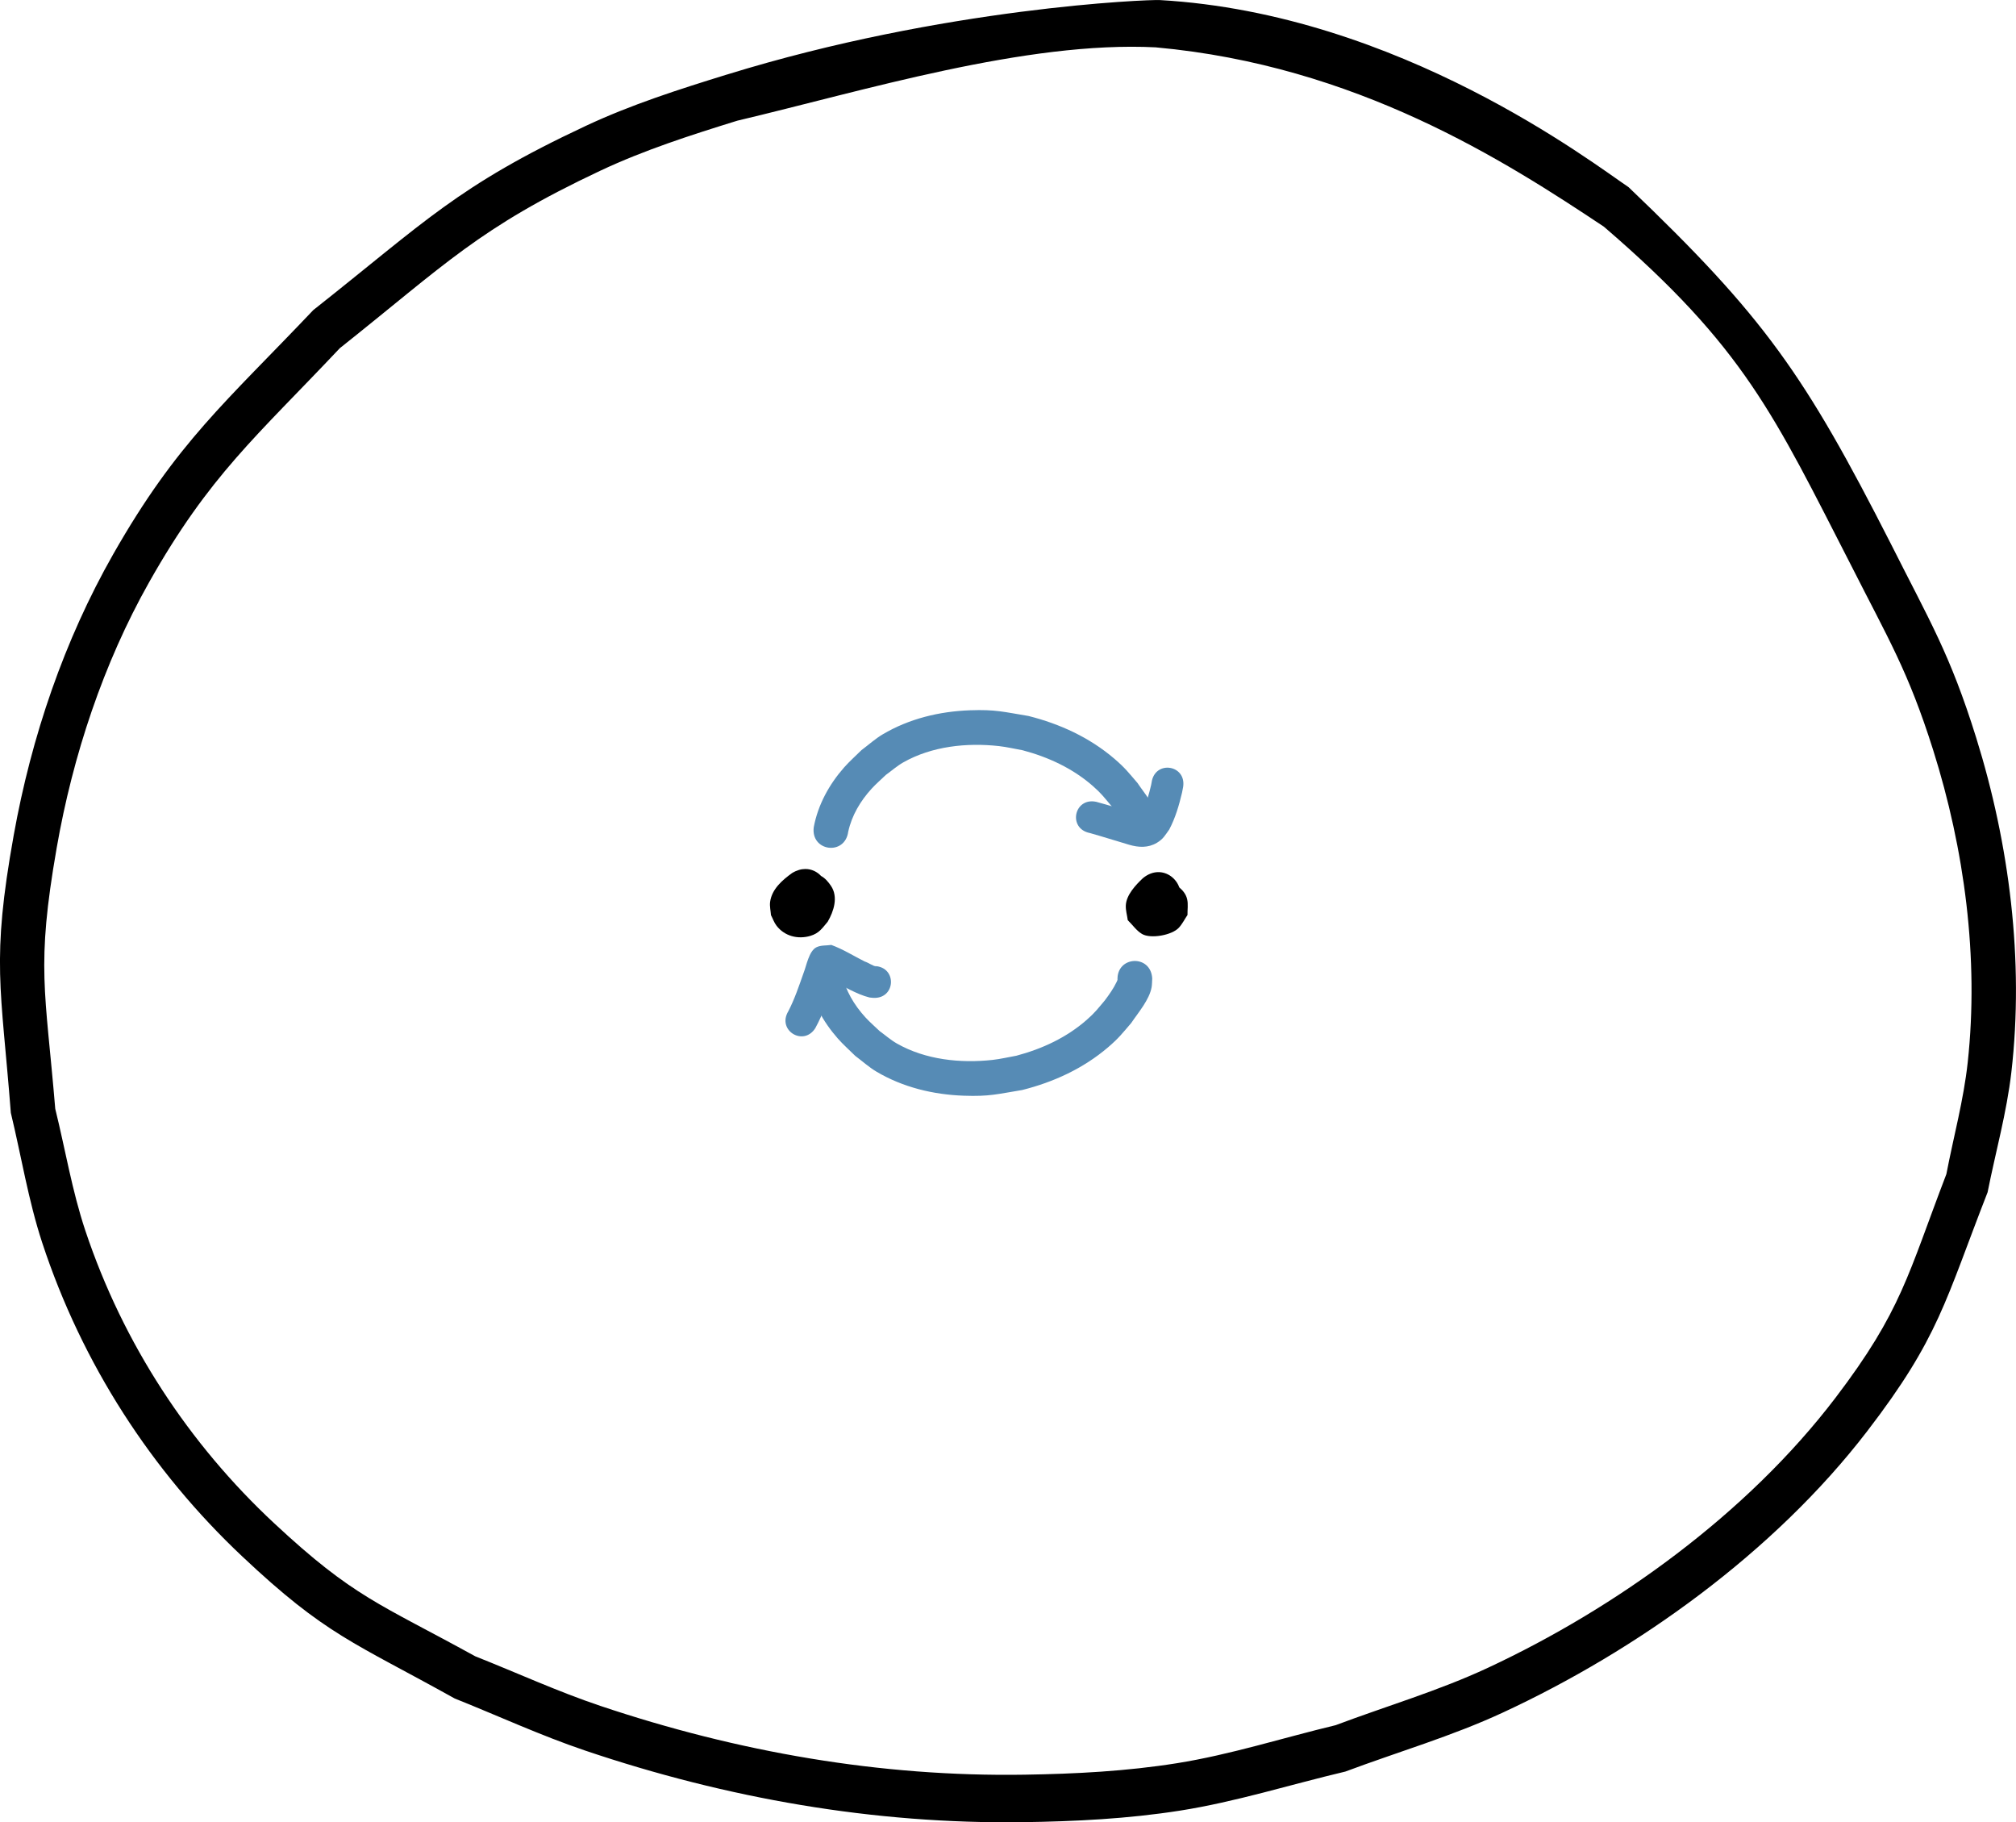 <?xml version="1.0" encoding="UTF-8" standalone="no"?>
<!-- Created with Inkscape (http://www.inkscape.org/) -->

<svg
   width="83.744mm"
   height="75.683mm"
   viewBox="0 0 83.744 75.683"
   version="1.1"
   id="svg1"
   sodipodi:docname="half-twist-disk.svg"
   inkscape:version="1.3.2 (091e20ef0f, 2023-11-25, custom)"
   xmlns:inkscape="http://www.inkscape.org/namespaces/inkscape"
   xmlns:sodipodi="http://sodipodi.sourceforge.net/DTD/sodipodi-0.dtd"
   xmlns="http://www.w3.org/2000/svg"
   xmlns:svg="http://www.w3.org/2000/svg">
  <sodipodi:namedview
     id="namedview1"
     pagecolor="#ffffff"
     bordercolor="#ffffff"
     borderopacity="1"
     inkscape:showpageshadow="0"
     inkscape:pageopacity="0"
     inkscape:pagecheckerboard="1"
     inkscape:deskcolor="#d1d1d1"
     inkscape:document-units="mm"
     showguides="false"
     inkscape:zoom="0.99999999"
     inkscape:cx="227"
     inkscape:cy="105"
     inkscape:window-width="1358"
     inkscape:window-height="728"
     inkscape:window-x="4"
     inkscape:window-y="36"
     inkscape:window-maximized="1"
     inkscape:current-layer="layer1"
     showgrid="false">
    <sodipodi:guide
       position="40.954,0.013"
       orientation="1,0"
       id="guide53"
       inkscape:locked="false" />
    <sodipodi:guide
       position="-66.384,-2.802"
       orientation="0,-1"
       id="guide29"
       inkscape:locked="false" />
  </sodipodi:namedview>
  <defs
     id="defs1" />
  <g
     inkscape:label="Layer 1"
     inkscape:groupmode="layer"
     id="layer1"
     transform="translate(-155.288,-126.847)">
    <path
       id="path34"
       style="fill:#000000;fill-opacity:1;stroke-width:10.583;stroke-linejoin:bevel"
       d="m 188.745,162.938 c -0.173,-2.3e-4 -0.361,0.051 -0.553,0.168 h -5.2e-4 c -0.405,0.292 -0.842,0.667 -0.913,1.198 -0.025,0.182 0.023,0.366 0.035,0.549 0.077,0.147 0.13,0.309 0.231,0.44 0.333,0.434 0.886,0.576 1.404,0.423 0.371,-0.11 0.494,-0.321 0.721,-0.587 0.25,-0.427 0.45,-1.029 0.136,-1.492 -0.108,-0.16 -0.241,-0.319 -0.411,-0.41 -0.163,-0.174 -0.389,-0.289 -0.649,-0.289 z"
       sodipodi:nodetypes="sccscsscscs" />
    <path
       id="path35"
       style="fill:#000000;fill-opacity:1;stroke-width:10.583;stroke-linejoin:bevel"
       d="m 203.383,163.068 c -0.199,0.006 -0.412,0.081 -0.618,0.25 -0.299,0.282 -0.692,0.697 -0.711,1.133 -0.009,0.206 0.054,0.409 0.081,0.613 0.197,0.19 0.356,0.432 0.591,0.572 0.357,0.212 1.242,0.054 1.53,-0.258 0.145,-0.157 0.24,-0.353 0.36,-0.53 -0.005,-0.22 0.035,-0.445 -0.015,-0.659 -0.045,-0.195 -0.171,-0.356 -0.326,-0.487 -0.129,-0.365 -0.483,-0.646 -0.892,-0.634 z"
       sodipodi:nodetypes="scccsscccs" />
    <path
       style="fill:#568bb5;fill-opacity:1;stroke-width:11.552;stroke-linejoin:bevel"
       id="path37"
       d="m 188.832,167.503 c 0.175,0.928 0.638,1.77 1.26,2.477 0.225,0.255 0.482,0.48 0.723,0.72 0.293,0.218 0.565,0.467 0.878,0.653 1.102,0.653 2.362,0.956 3.634,1.001 1.062,0.038 1.395,-0.068 2.424,-0.237 1.307,-0.329 2.536,-0.894 3.565,-1.773 0.451,-0.386 0.591,-0.578 0.963,-1.01 0.283,-0.422 0.76,-0.969 0.848,-1.494 0.019,-0.117 0.016,-0.236 0.024,-0.354 -0.054,-1.02 -1.496,-0.943 -1.442,0.077 v 0 c 0.012,-0.047 0.023,-0.094 0.036,-0.141 0.003,-0.013 -0.005,0.067 -0.07,0.202 -0.132,0.277 -0.311,0.53 -0.495,0.774 -0.287,0.34 -0.403,0.502 -0.75,0.806 -0.837,0.735 -1.849,1.204 -2.92,1.489 -0.33,0.058 -0.656,0.137 -0.989,0.174 -1.338,0.147 -2.785,-0.004 -3.974,-0.679 -0.257,-0.146 -0.48,-0.345 -0.72,-0.518 -0.197,-0.19 -0.406,-0.369 -0.591,-0.571 -0.466,-0.51 -0.825,-1.111 -0.973,-1.789 -0.137,-1.012 -1.568,-0.818 -1.431,0.194 z"
       inkscape:transform-center-x="-6.6792179"
       inkscape:transform-center-y="2.0282845" />
    <path
       style="fill:#568bb5;fill-opacity:1;stroke-width:11.552;stroke-linejoin:bevel"
       id="path37-7"
       d="m 189.092,161.197 c 0.175,-0.928 0.638,-1.77 1.26,-2.477 0.225,-0.255 0.482,-0.48 0.723,-0.72 0.293,-0.218 0.565,-0.467 0.878,-0.653 1.102,-0.653 2.362,-0.956 3.634,-1.001 1.062,-0.038 1.395,0.068 2.424,0.237 1.307,0.329 2.536,0.894 3.565,1.773 0.451,0.386 0.591,0.578 0.963,1.01 0.283,0.422 0.76,0.969 0.848,1.494 0.019,0.117 0.016,0.236 0.024,0.354 -0.054,1.02 -1.496,0.943 -1.442,-0.077 v 0 c 0.012,0.047 0.023,0.094 0.036,0.141 0.003,0.013 -0.005,-0.067 -0.07,-0.202 -0.132,-0.277 -0.311,-0.53 -0.495,-0.774 -0.287,-0.34 -0.403,-0.502 -0.75,-0.806 -0.837,-0.735 -1.849,-1.204 -2.92,-1.489 -0.33,-0.058 -0.656,-0.137 -0.989,-0.174 -1.338,-0.147 -2.785,0.004 -3.974,0.679 -0.257,0.146 -0.48,0.345 -0.72,0.518 -0.197,0.19 -0.406,0.369 -0.591,0.571 -0.466,0.51 -0.825,1.111 -0.973,1.789 -0.137,1.012 -1.568,0.818 -1.431,-0.194 z"
       inkscape:transform-center-x="-6.6792179"
       inkscape:transform-center-y="-2.0282865" />
    <path
       style="fill:#568bb5;fill-opacity:1;stroke-width:10.583;stroke-linejoin:bevel"
       id="path40"
       d="m 189.165,169.529 c 0.318,-0.582 0.531,-1.216 0.752,-1.84 0.074,-0.204 0.139,-0.412 0.211,-0.617 0.01,-0.028 0.049,-0.105 0.03,-0.083 -0.322,0.41 0.019,0.203 -0.591,0.401 -0.004,0.035 0.226,0.141 0.351,0.208 0.226,0.122 0.453,0.242 0.683,0.359 0.261,0.127 0.525,0.249 0.808,0.318 0.129,0.015 0.079,0.011 0.151,0.015 0.934,0.052 1.008,-1.269 0.074,-1.321 v 0 c -0.033,-0.002 -0.022,-0.002 0.031,0.008 0.014,0.005 0.058,0.018 0.043,0.015 -0.178,-0.029 -0.336,-0.162 -0.506,-0.214 -0.458,-0.233 -0.898,-0.509 -1.382,-0.687 -0.206,0.032 -0.43,0.005 -0.617,0.097 -0.313,0.154 -0.415,0.769 -0.532,1.06 -0.191,0.541 -0.374,1.09 -0.638,1.6 -0.482,0.802 0.652,1.483 1.134,0.681 z" />
    <path
       style="fill:#568bb5;fill-opacity:1;stroke-width:10.583;stroke-linejoin:bevel"
       id="path41"
       d="m 200.553,161.442 c 0.549,0.155 1.094,0.328 1.641,0.49 0.39,0.114 0.786,0.136 1.151,-0.082 0.267,-0.16 0.337,-0.308 0.513,-0.552 0.254,-0.48 0.407,-1.004 0.531,-1.53 0.018,-0.078 0.033,-0.157 0.046,-0.236 0.142,-0.925 -1.166,-1.125 -1.308,-0.2 v 0 c -0.005,0.046 -0.018,0.09 -0.026,0.135 -0.087,0.375 -0.197,0.744 -0.345,1.1 -0.013,0.029 -0.033,0.057 -0.04,0.088 -0.007,0.03 0.057,0.022 0.087,0.031 0.006,0.002 0.01,0.016 0.004,0.017 -0.024,0.006 -0.049,0.004 -0.073,-2e-4 -0.056,-0.009 -0.111,-0.026 -0.166,-0.04 -0.583,-0.172 -1.161,-0.359 -1.748,-0.516 -0.916,-0.189 -1.184,1.106 -0.268,1.296 z" />
    <path
       id="path1"
       style="fill:#000000;stroke-width:10.924;stroke-linejoin:bevel"
       d="m 185.486,129.942 c -1.984,0.613 -3.973,1.247 -5.864,2.133 -5.344,2.502 -6.669,3.978 -11.32,7.65 -3.626,3.822 -5.657,5.479 -8.31,10.137 -2.036,3.576 -3.4,7.58 -4.135,11.677 -0.94,5.241 -0.525,6.284 -0.119,11.527 0.434,1.796 0.727,3.638 1.302,5.389 1.659,5.046 4.553,9.493 8.304,13.027 3.494,3.292 4.641,3.571 8.831,5.906 1.804,0.72 3.575,1.539 5.411,2.16 5.88,1.988 12.013,3.062 18.189,2.977 2.181,-0.03 4.37,-0.14 6.528,-0.479 2.321,-0.364 4.581,-1.082 6.872,-1.623 2.178,-0.816 4.418,-1.465 6.535,-2.447 5.57,-2.583 11.263,-6.64 15.142,-11.69 2.992,-3.895 3.242,-5.423 5.001,-9.924 0.329,-1.663 0.793,-3.302 0.987,-4.988 0.534,-4.636 -0.084,-9.469 -1.46,-13.883 -1.09,-3.495 -1.94,-4.864 -3.552,-8.07 -3.574,-7.014 -5.245,-9.41 -10.889,-14.8 -1.452,-0.97 -9.513,-7.203 -19.474,-7.771 -0.478,-0.027 -8.95,0.302 -17.98,3.094 z m 17.823,-1.127 c 8.318,0.754 14.475,4.697 18.604,7.447 5.849,5.029 7.06,7.811 10.283,14.092 1.525,3.014 2.356,4.356 3.392,7.635 1.302,4.121 1.91,8.646 1.438,12.984 -0.17,1.567 -0.59,3.091 -0.886,4.636 -1.6,4.174 -1.852,5.672 -4.604,9.288 -3.681,4.836 -9.134,8.742 -14.443,11.218 -2.048,0.955 -4.215,1.588 -6.323,2.382 -2.199,0.527 -4.368,1.225 -6.597,1.58 -2.089,0.333 -4.208,0.443 -6.32,0.476 -5.984,0.096 -11.919,-0.942 -17.62,-2.855 -1.765,-0.592 -3.47,-1.375 -5.204,-2.062 -3.976,-2.19 -5.038,-2.436 -8.357,-5.53 -3.528,-3.289 -6.263,-7.432 -7.839,-12.149 -0.549,-1.643 -0.833,-3.373 -1.25,-5.06 -0.411,-4.94 -0.805,-5.881 0.06,-10.837 0.669,-3.834 1.944,-7.671 3.834,-11.022 2.518,-4.463 4.471,-6.065 7.928,-9.731 4.394,-3.491 5.763,-4.989 10.814,-7.367 1.836,-0.864 3.768,-1.483 5.695,-2.08 5.225,-1.234 11.997,-3.323 17.393,-3.046 z"
       sodipodi:nodetypes="ccccccsccccsccscscccscsccscssccsscssccccsccs" />
  </g>
</svg>
